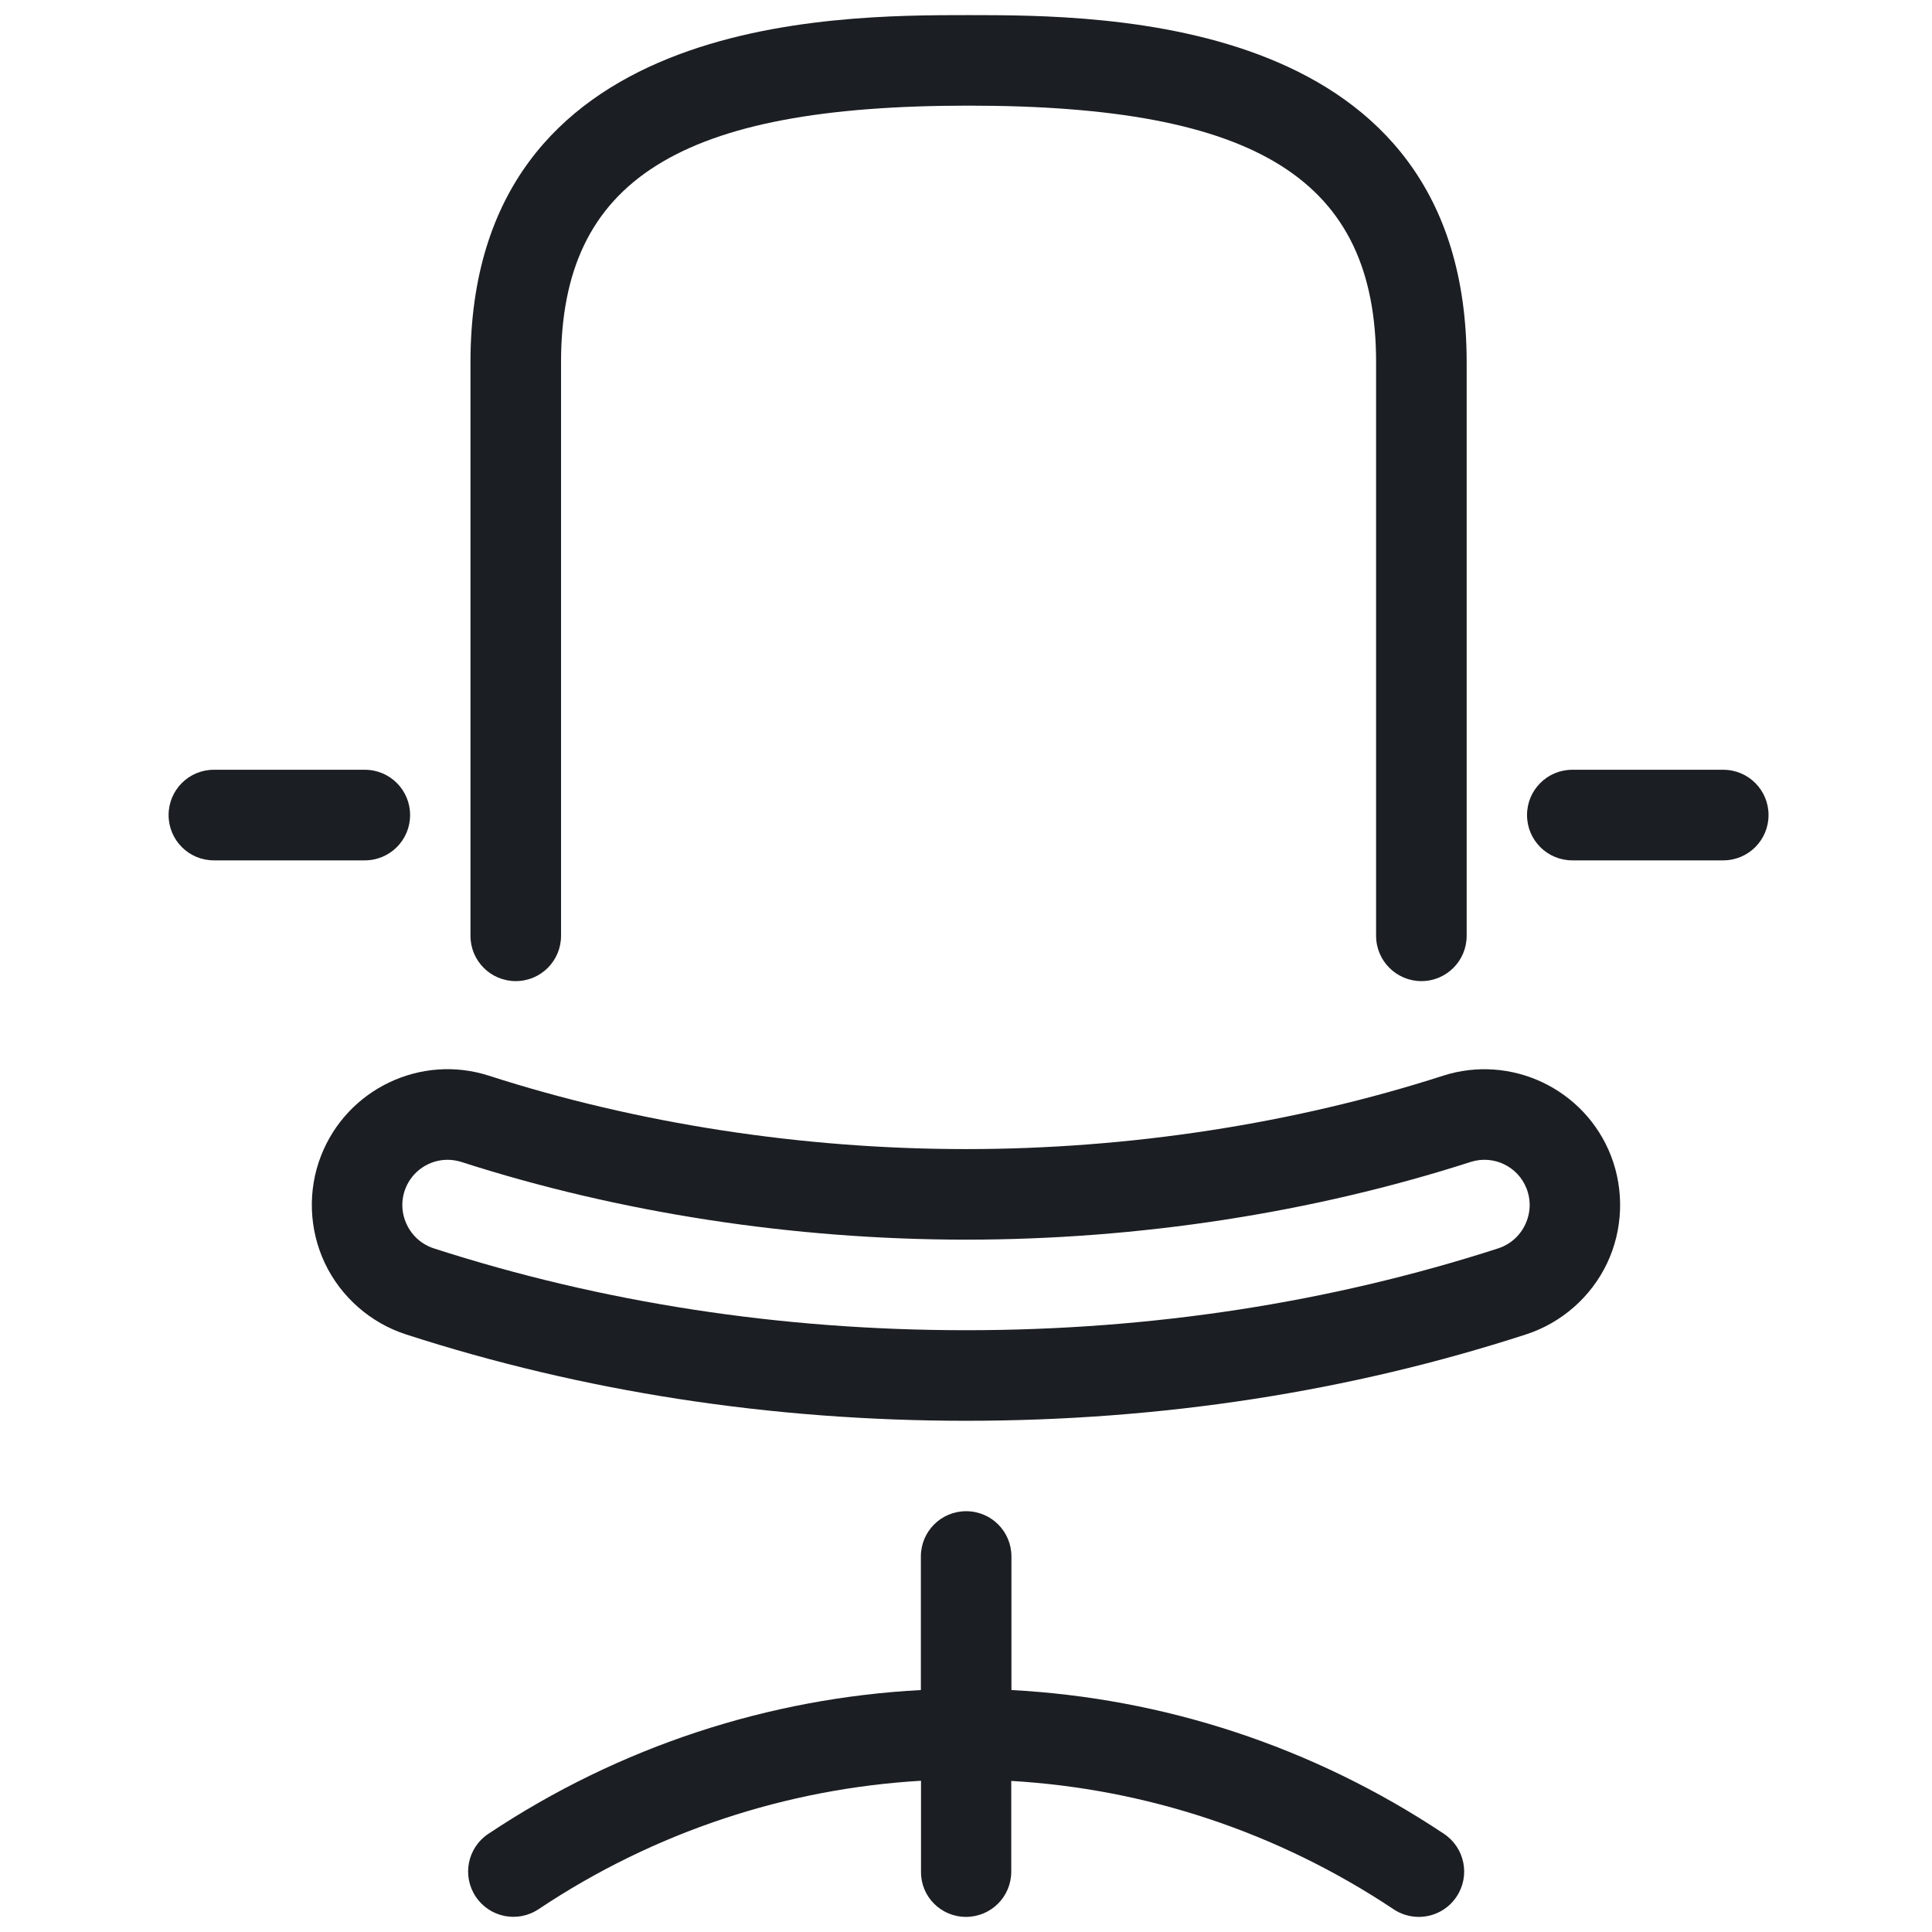 <svg width="56" height="56" viewBox="0 0 56 56" fill="none" xmlns="http://www.w3.org/2000/svg">
<path d="M9.306 33.499C8.912 34.506 8.956 35.643 9.419 36.619C9.883 37.594 10.741 38.347 11.769 38.679C16.892 40.337 22.352 41.182 28 41.182C33.648 41.182 39.108 40.342 44.231 38.679C45.259 38.347 46.117 37.594 46.581 36.619C47.044 35.643 47.084 34.506 46.694 33.499C45.938 31.561 43.798 30.546 41.825 31.181C37.507 32.572 32.729 33.307 28 33.307C23.275 33.307 18.493 32.572 14.175 31.181C12.202 30.542 10.062 31.561 9.306 33.499ZM28 35.932C32.996 35.932 38.054 35.153 42.63 33.679C43.286 33.469 43.999 33.806 44.249 34.453C44.38 34.794 44.367 35.162 44.209 35.494C44.052 35.827 43.772 36.072 43.422 36.186C38.561 37.756 33.373 38.557 28 38.557C22.628 38.557 17.439 37.756 12.578 36.186C12.228 36.072 11.948 35.827 11.791 35.494C11.633 35.162 11.62 34.794 11.751 34.453C11.953 33.937 12.447 33.617 12.972 33.617C13.103 33.617 13.239 33.639 13.37 33.679C17.946 35.153 23.004 35.932 28 35.932ZM41.199 28.438C41.926 28.438 42.512 27.851 42.512 27.125V10.5C42.512 0.438 32.025 0.438 28.074 0.438C24.124 0.438 13.637 0.438 13.637 10.5V27.125C13.637 27.851 14.223 28.438 14.949 28.438C15.676 28.438 16.262 27.851 16.262 27.125V10.5C16.262 5.219 19.683 3.062 28.074 3.062C36.466 3.062 39.887 5.219 39.887 10.5V27.125C39.887 27.851 40.477 28.438 41.199 28.438ZM10.574 22.312H6.199C5.473 22.312 4.887 22.899 4.887 23.625C4.887 24.351 5.473 24.938 6.199 24.938H10.574C11.301 24.938 11.887 24.351 11.887 23.625C11.887 22.899 11.301 22.312 10.574 22.312ZM49.949 24.938C50.676 24.938 51.262 24.351 51.262 23.625C51.262 22.899 50.676 22.312 49.949 22.312H45.574C44.848 22.312 44.262 22.899 44.262 23.625C44.262 24.351 44.848 24.938 45.574 24.938H49.949ZM28 55.562C28.726 55.562 29.312 54.976 29.312 54.25V51.621C33.184 51.848 37.013 53.086 40.399 55.344C40.622 55.492 40.876 55.562 41.125 55.562C41.549 55.562 41.965 55.357 42.219 54.976C42.621 54.373 42.459 53.559 41.856 53.156C38.032 50.606 33.696 49.219 29.317 48.987V45.115C29.317 44.389 28.731 43.803 28.004 43.803C27.278 43.803 26.692 44.389 26.692 45.115V48.987C22.312 49.219 17.977 50.606 14.153 53.156C13.549 53.559 13.387 54.373 13.79 54.976C14.193 55.58 15.006 55.742 15.61 55.339C18.992 53.082 22.82 51.844 26.696 51.616V54.25C26.688 54.976 27.274 55.562 28 55.562Z" fill="#1B1E22"/>
</svg>
